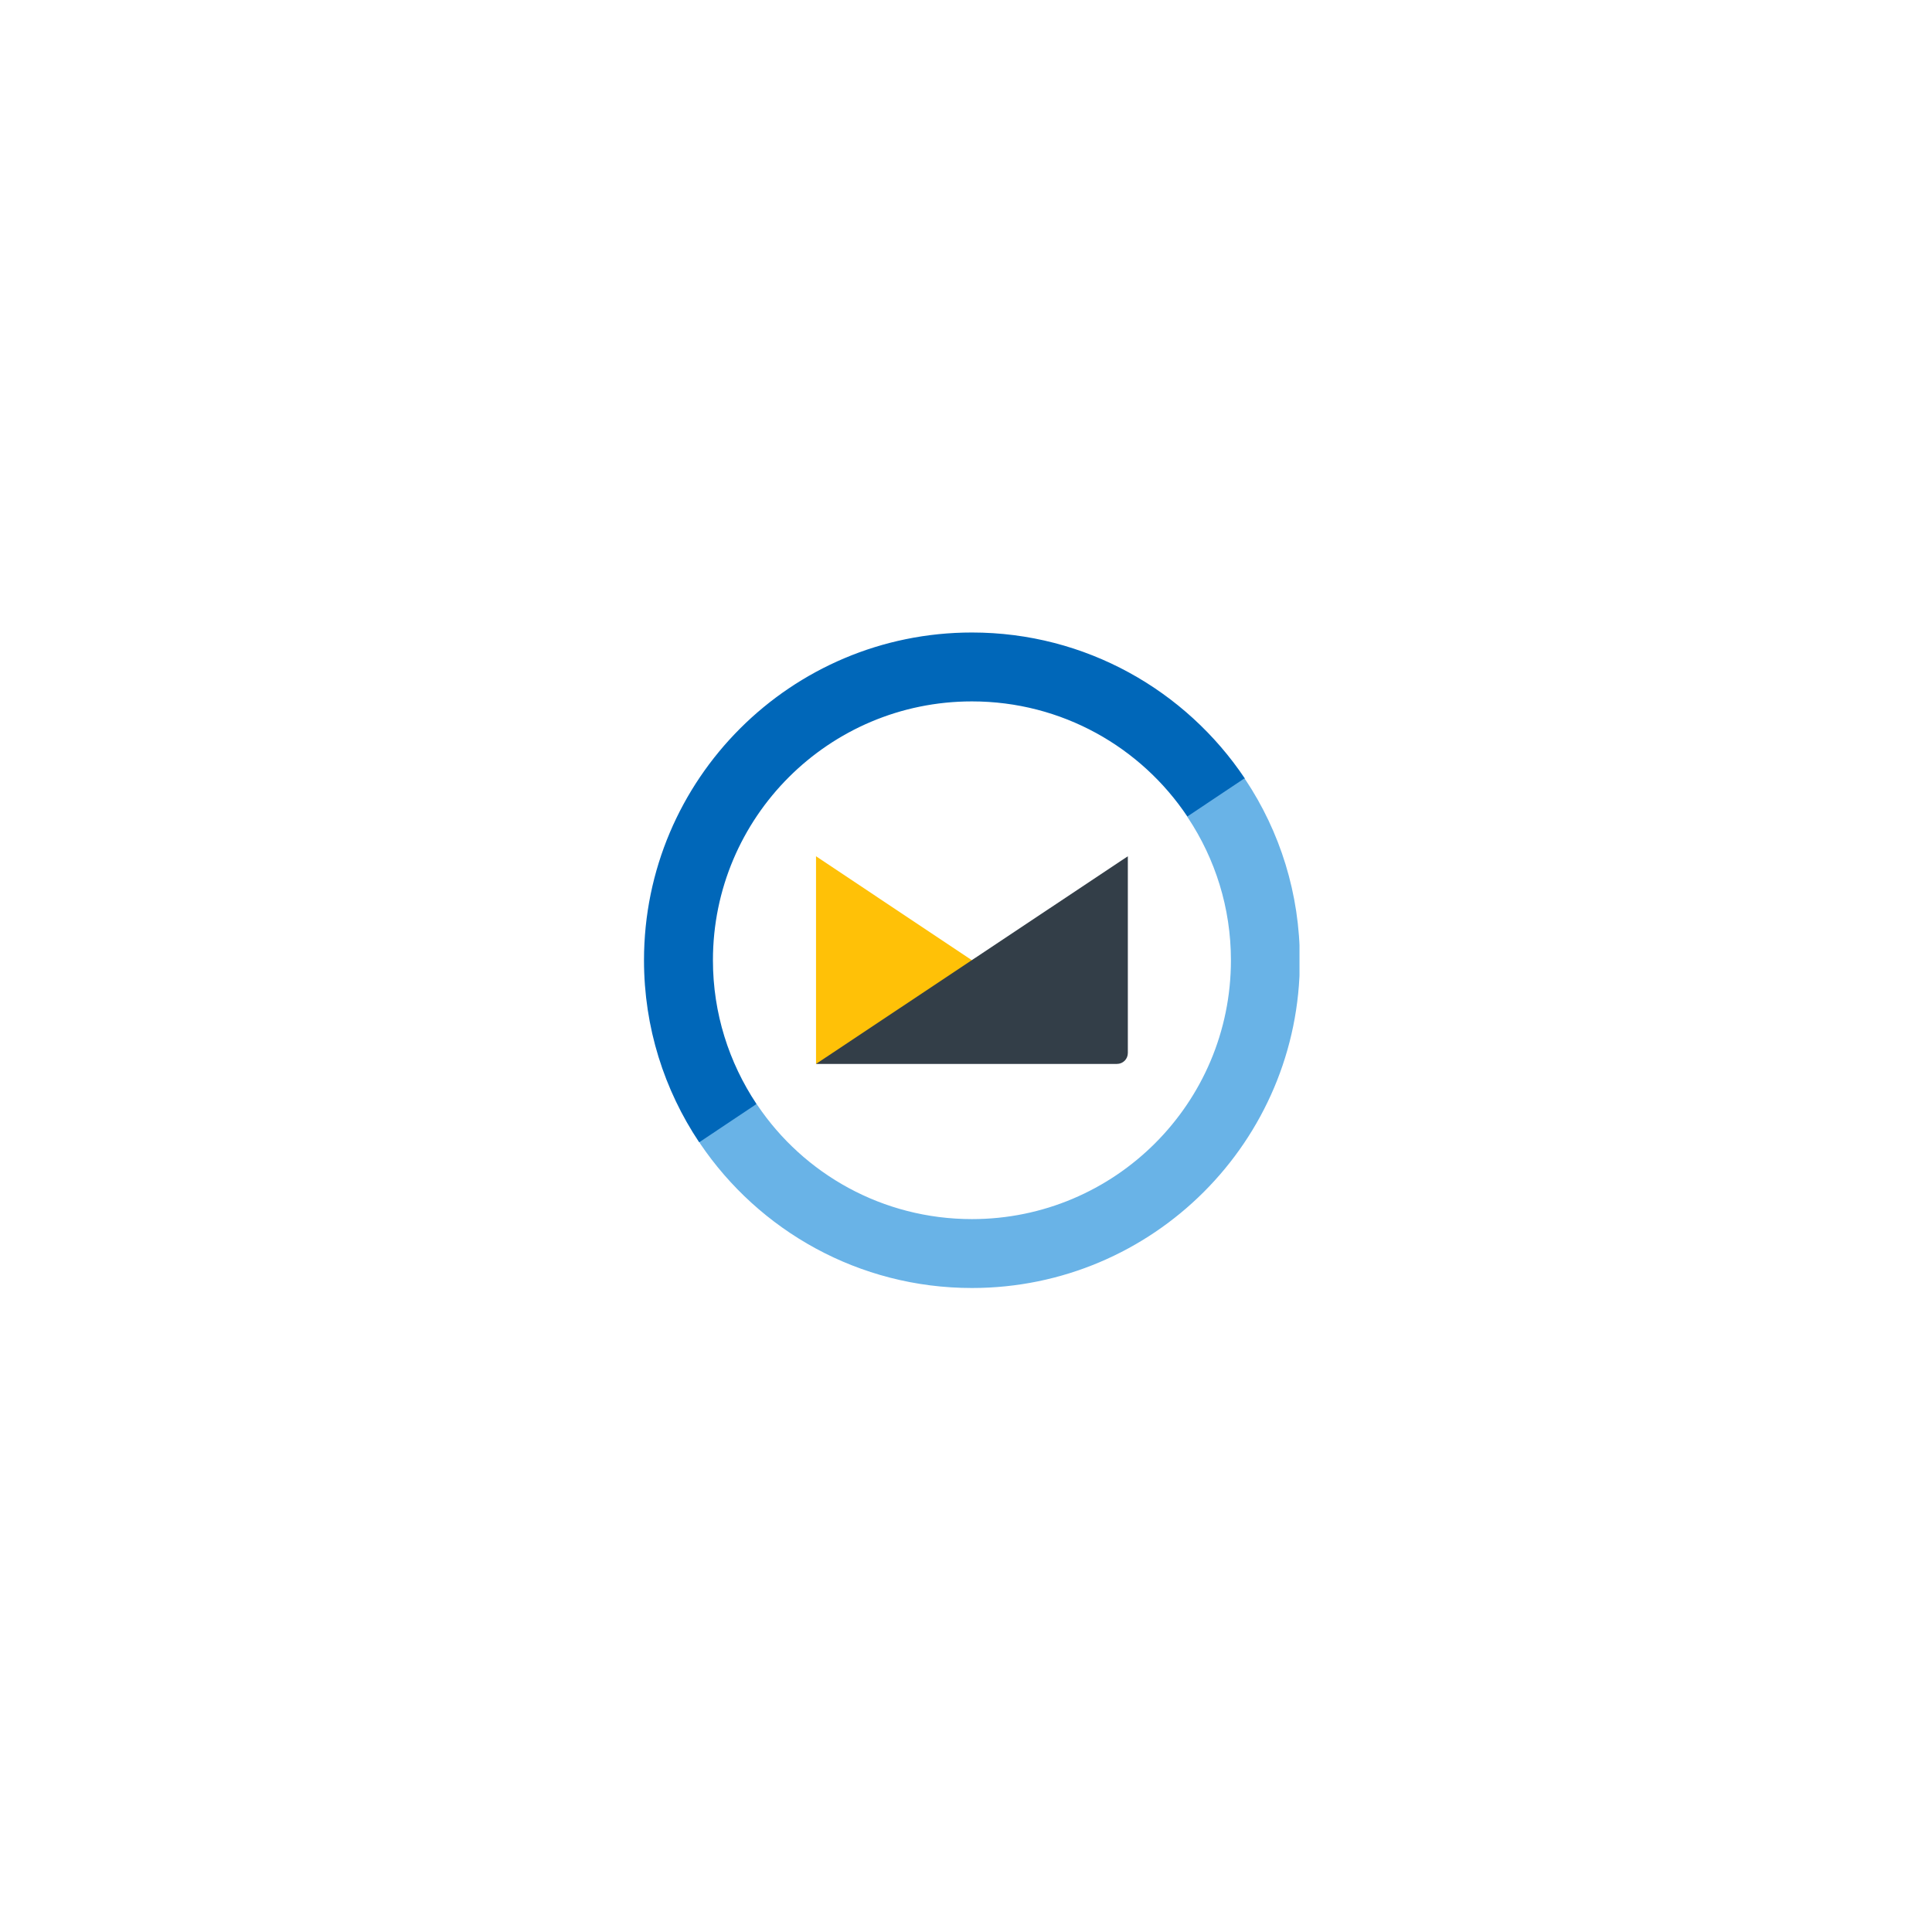 <svg width="168" height="168" viewBox="0 0 168 168" fill="none" xmlns="http://www.w3.org/2000/svg">
<g filter="url(#filter0_d_1_725)">
<rect x="32" y="28" width="104" height="104" rx="52" fill="white"/>
<g clip-path="url(#clip0_1_725)">
<path d="M61.994 79.5C61.994 67.07 72.079 56.991 84.516 56.991C92.331 56.991 99.222 60.967 103.255 67.014L107.681 67.882L108.241 63.682C103.115 56.039 94.404 51 84.516 51C68.773 51 56 63.766 56 79.5C56 85.351 57.765 90.782 60.79 95.318L65.076 95.878L65.776 91.986C63.395 88.403 61.994 84.119 61.994 79.5Z" fill="#0067B9"/>
<path d="M108.297 63.795C108.269 63.767 108.241 63.739 108.213 63.683L103.227 67.014C103.255 67.042 103.283 67.07 103.311 67.126C105.664 70.682 107.037 74.937 107.037 79.5C107.037 91.931 96.953 102.009 84.516 102.009C76.756 102.009 69.894 98.09 65.86 92.099C65.832 92.071 65.804 92.015 65.804 91.987L60.818 95.318C60.846 95.346 60.874 95.402 60.874 95.43C66 103.017 74.684 108 84.516 108C100.258 108 113.031 95.234 113.031 79.5C113.031 73.705 111.294 68.302 108.297 63.795Z" fill="#69B3E7"/>
<path d="M84.516 79.5L70.958 70.457V88.515C71.098 88.431 71.21 88.347 70.958 88.515L79.474 85.883L84.516 79.5Z" fill="#FFC107"/>
<path d="M70.958 88.515H97.121C97.653 88.515 98.073 88.095 98.073 87.563V70.457L70.958 88.515Z" fill="#333E48"/>
</g>
</g>
<defs>
<filter id="filter0_d_1_725" x="0" y="0" width="168" height="168" filterUnits="userSpaceOnUse" color-interpolation-filters="sRGB">
<feFlood flood-opacity="0" result="BackgroundImageFix"/>
<feColorMatrix in="SourceAlpha" type="matrix" values="0 0 0 0 0 0 0 0 0 0 0 0 0 0 0 0 0 0 127 0" result="hardAlpha"/>
<feOffset dy="4"/>
<feGaussianBlur stdDeviation="16"/>
<feComposite in2="hardAlpha" operator="out"/>
<feColorMatrix type="matrix" values="0 0 0 0 0.149 0 0 0 0 0.361 0 0 0 0 0.851 0 0 0 0.16 0"/>
<feBlend mode="normal" in2="BackgroundImageFix" result="effect1_dropShadow_1_725"/>
<feBlend mode="normal" in="SourceGraphic" in2="effect1_dropShadow_1_725" result="shape"/>
</filter>
<clipPath id="clip0_1_725">
<rect width="57" height="57" fill="white" transform="translate(56 51)"/>
</clipPath>
</defs>
</svg>

